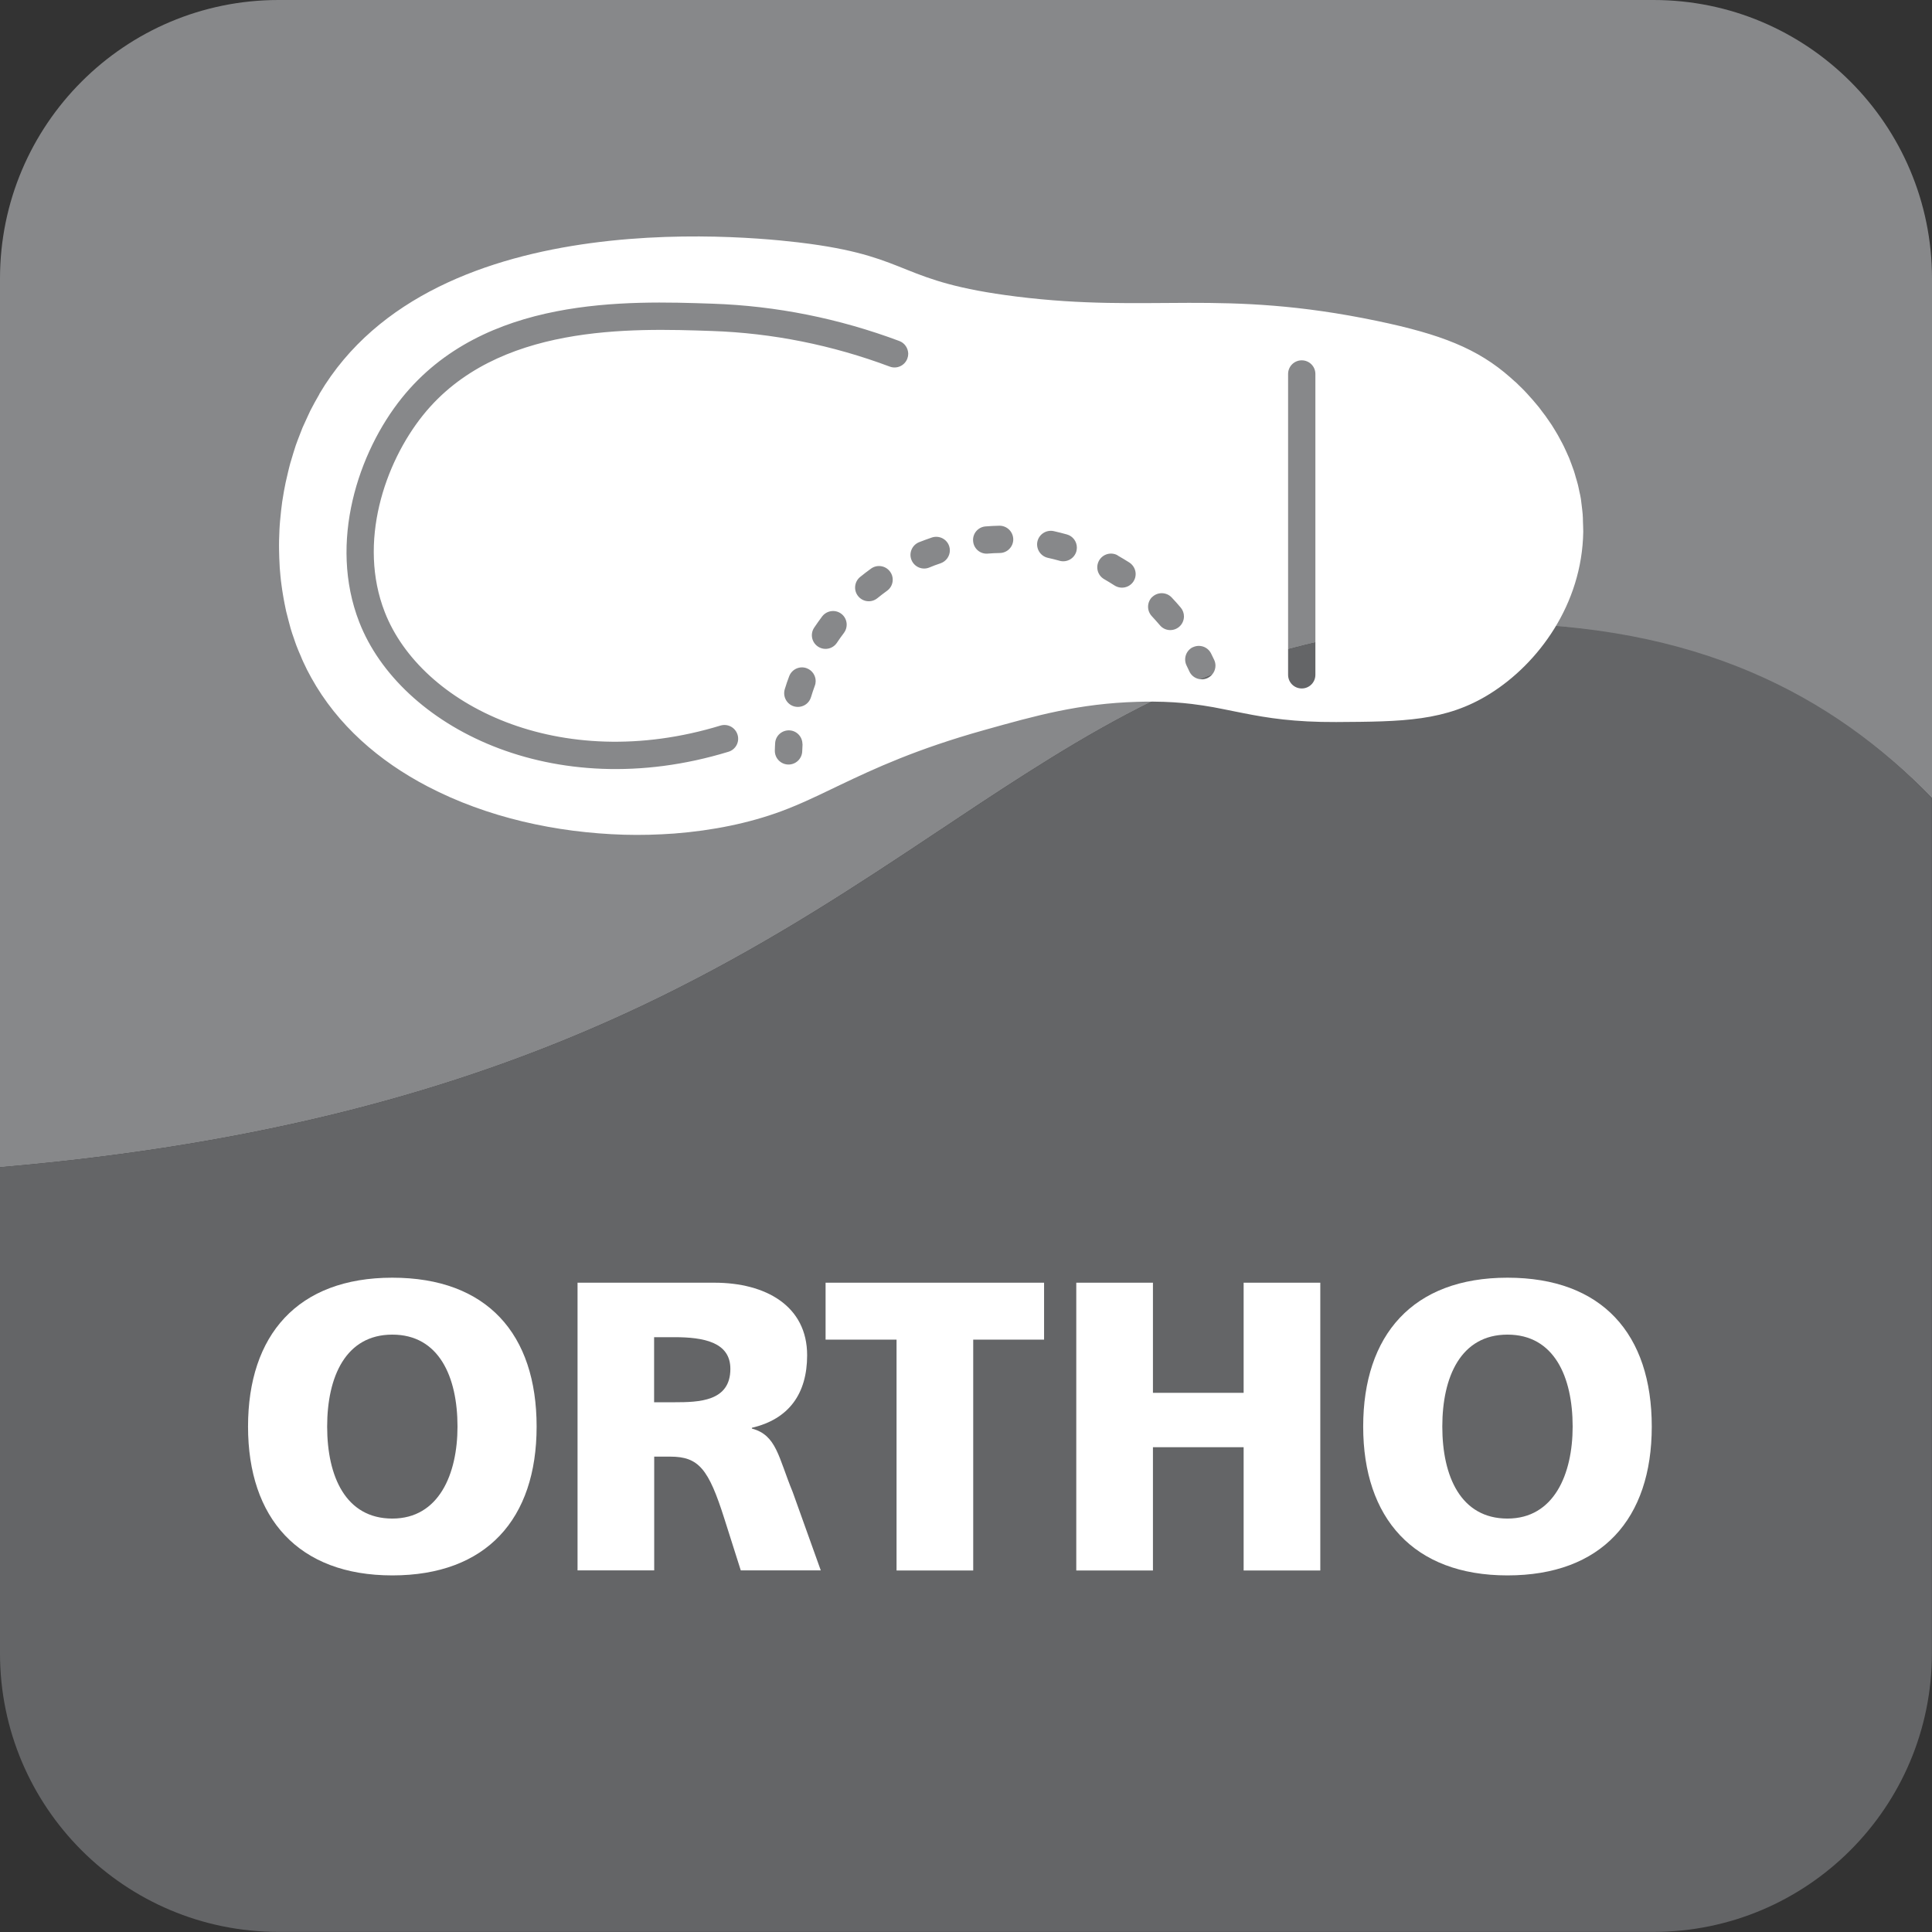 <?xml version="1.0" encoding="UTF-8"?>
<svg id="Ebene_2" data-name="Ebene 2" xmlns="http://www.w3.org/2000/svg" viewBox="0 0 196.83 196.83">
  <rect x="0" y="0" width="196.83" height="196.83" fill="#333333" stroke="none"/>
  <defs>
    <style>
      .cls-1 {
        fill: #fff;
      }

      .cls-2 {
        fill: #646567;
      }

      .cls-3 {
        fill: #87888a;
      }
    </style>
  </defs>
  <g id="Icon-Daten">
    <g>
      <g>
        <path class="cls-3" d="M168.45,0H28.38C12.71,0,0,12.71,0,28.38v90.54c27.21-2.33,46.85-8.09,62.42-15.07,2.26-1.01,4.43-2.05,6.53-3.11,10.14-5.11,18.52-10.65,26.35-15.86,3.12-2.08,6.15-4.1,9.17-6.02,13.67-8.71,27.07-15.33,47.28-15.33s34.95,7.28,45.08,17.79V28.38c0-15.68-12.71-28.38-28.38-28.38Z"/>
        <path class="cls-2" d="M151.75,63.52c-20.21,0-33.62,6.62-47.28,15.33-3.02,1.92-6.05,3.95-9.17,6.02-7.82,5.21-16.21,10.75-26.35,15.86-2.1,1.06-4.27,2.1-6.53,3.11-15.57,6.98-35.22,12.75-62.42,15.07v49.53c0,15.68,12.71,28.38,28.38,28.38h140.06c15.68,0,28.38-12.71,28.38-28.38v-87.14c-10.13-10.51-24.03-17.79-45.08-17.79Z"/>
      </g>
      <g>
        <path class="cls-1" d="M39.97,130.17c9.66,0,14.7,5.75,14.7,15.17s-5.12,15.16-14.7,15.16-14.7-5.84-14.7-15.16,5.04-15.17,14.7-15.17ZM39.97,154.71c4.75,0,6.64-4.54,6.64-9.37,0-5.08-1.89-9.37-6.64-9.37s-6.64,4.29-6.64,9.37,1.89,9.37,6.64,9.37Z"/>
        <path class="cls-1" d="M58.83,130.68h13.95c5.21,0,9.45,2.35,9.45,7.39,0,3.91-1.85,6.51-5.63,7.39v.08c2.52.67,2.69,2.9,4.16,6.47l2.86,7.98h-8.15l-1.68-5.29c-1.6-5.04-2.6-6.3-5.5-6.3h-1.64v11.59h-7.81v-29.32ZM66.64,142.86h2.06c2.52,0,5.71-.08,5.71-3.4,0-2.73-2.73-3.23-5.71-3.23h-2.06v6.64Z"/>
        <path class="cls-1" d="M91.34,136.48h-7.23v-5.8h22.26v5.8h-7.22v23.52h-7.81v-23.52Z"/>
        <path class="cls-1" d="M109.65,130.68h7.81v11.22h9.24v-11.22h7.81v29.32h-7.81v-12.56h-9.24v12.56h-7.81v-29.32Z"/>
        <path class="cls-1" d="M153.58,130.17c9.66,0,14.7,5.75,14.7,15.17s-5.12,15.16-14.7,15.16-14.7-5.84-14.7-15.16,5.04-15.17,14.7-15.17ZM153.58,154.71c4.75,0,6.64-4.54,6.64-9.37,0-5.08-1.89-9.37-6.64-9.37s-6.64,4.29-6.64,9.37,1.89,9.37,6.64,9.37Z"/>
      </g>
      <path class="cls-1" d="M32.53,40.17c-.32.54-.62,1.1-.91,1.66-.09.19-.18.39-.27.58-.18.38-.36.77-.53,1.16-.1.24-.19.48-.28.72-.14.36-.28.72-.41,1.09-.09.26-.17.53-.25.79-.11.36-.22.71-.32,1.07-.08.28-.14.56-.21.84-.09.36-.17.72-.25,1.08-.06.29-.11.58-.17.87-.06.36-.12.72-.18,1.09-.04.29-.08.59-.11.88-.04.37-.08.73-.11,1.1-.02.29-.05.59-.06.88-.02.37-.03.75-.04,1.12,0,.3-.01.61,0,.91,0,.27.01.53.02.8.01.35.03.69.05,1.04.02.27.04.54.07.81.03.34.07.68.12,1.02.04.27.07.53.12.8.05.34.12.68.18,1.01.05.26.1.52.16.78.08.34.17.68.26,1.01.07.25.13.5.2.75.1.35.22.69.34,1.03.08.23.15.46.24.69.14.38.3.74.46,1.11.08.19.15.38.24.56.25.55.52,1.09.82,1.62,2.66,4.81,6.88,8.49,11.87,11.09,1.5.78,3.06,1.47,4.68,2.06,3.23,1.19,6.66,1.99,10.12,2.44,1.73.22,3.47.36,5.19.41,1.72.05,3.43,0,5.11-.12,3.91-.3,7.64-1.06,10.91-2.27,1-.37,1.96-.78,2.94-1.23.33-.15.65-.3.99-.46.66-.31,1.34-.64,2.05-.98,3.54-1.69,7.81-3.67,14.66-5.59,5.32-1.49,9.68-2.72,15.68-2.89.55-.02,1.08-.02,1.58-.02,1.5.01,2.78.1,3.94.24.77.09,1.49.21,2.19.33.35.06.69.13,1.03.2.68.13,1.35.28,2.05.41,2.43.48,5.14.92,9.43.9,6.77-.04,11.17-.06,15.68-2.89,4.89-3.06,9.38-9.08,9.49-16.51,0-.34-.02-.67-.03-1.01,0-.26-.01-.52-.03-.77-.02-.28-.06-.55-.09-.82-.03-.24-.06-.49-.09-.73-.04-.27-.1-.52-.16-.78-.05-.23-.09-.47-.15-.69-.06-.25-.14-.49-.21-.73-.06-.22-.12-.44-.19-.65-.08-.24-.17-.46-.25-.69-.08-.2-.15-.41-.23-.61-.09-.22-.19-.43-.29-.65-.09-.19-.17-.38-.26-.56-.1-.21-.21-.41-.32-.61-.09-.17-.18-.35-.28-.52-.11-.2-.23-.38-.34-.57-.1-.16-.19-.32-.29-.47-.12-.18-.23-.34-.35-.51-.1-.14-.2-.29-.3-.43-.12-.16-.23-.31-.35-.46-.1-.13-.2-.26-.29-.39-.12-.15-.24-.29-.36-.43-.09-.11-.18-.22-.27-.32-.12-.14-.24-.26-.35-.39-.08-.09-.16-.18-.24-.27-.11-.12-.22-.23-.32-.34-.07-.07-.15-.16-.22-.22-.1-.1-.18-.18-.27-.26-.07-.07-.14-.14-.2-.2-.1-.1-.19-.18-.28-.25-.04-.03-.08-.07-.11-.1-.11-.1-.21-.19-.29-.26-3.34-2.96-7.1-4.42-13.62-5.78-15.89-3.31-22.96-.76-36.73-2.48-12.03-1.5-10.55-3.94-21.05-5.37-4.63-.63-38.13-4.66-49.94,15.27ZM81.76,75.8s0,.06,0,.08c-.01.22-.02.43-.03.65-.02.77-.66,1.38-1.43,1.36-.76-.02-1.36-.64-1.36-1.39,0-.01,0-.03,0-.04,0-.25.02-.5.03-.74.04-.77.7-1.35,1.47-1.31.74.04,1.31.66,1.31,1.39ZM82.62,71.03c-.22.74-1,1.15-1.74.93-.73-.22-1.15-1-.93-1.74.14-.45.28-.89.45-1.32.27-.72,1.07-1.09,1.79-.82.56.21.91.74.91,1.31,0,.16-.03.33-.09.48-.14.38-.27.77-.39,1.17ZM107.95,57.13c-.4-.11-.79-.21-1.2-.3-.75-.17-1.22-.92-1.06-1.66.17-.75.91-1.22,1.66-1.06.46.1.91.22,1.35.34.61.17,1.01.73,1.01,1.34,0,.13-.02.25-.05.38-.21.74-.98,1.17-1.72.96ZM113.86,56.59c.41.23.8.47,1.2.72.41.27.64.72.64,1.17,0,.26-.07.52-.22.75-.42.65-1.28.83-1.93.42-.35-.22-.7-.44-1.05-.64-.67-.38-.91-1.22-.53-1.9.38-.67,1.23-.91,1.9-.53ZM103.23,54.92v.03c0,.76-.61,1.38-1.37,1.39-.41,0-.81.03-1.22.06-.77.07-1.44-.5-1.5-1.27-.07-.78.51-1.44,1.27-1.5.47-.04.94-.06,1.4-.07.77-.01,1.4.6,1.42,1.37ZM96.7,55.63c.05.15.07.3.07.44,0,.58-.37,1.12-.95,1.32-.39.13-.78.27-1.15.43-.71.29-1.52-.06-1.81-.77-.29-.71.06-1.52.77-1.81.43-.17.87-.33,1.31-.48.73-.24,1.52.15,1.76.88ZM90.69,58.25c.18.25.26.53.26.81,0,.43-.2.86-.58,1.13-.33.24-.66.49-.98.75-.6.49-1.47.4-1.96-.2-.49-.6-.39-1.48.2-1.96.36-.29.73-.58,1.11-.85.62-.45,1.49-.31,1.94.31ZM117.39,60.82c.56-.53,1.44-.51,1.97.04.32.34.63.68.93,1.04.22.26.33.58.33.9,0,.39-.17.79-.49,1.06-.59.5-1.47.43-1.96-.16-.27-.31-.54-.62-.82-.92-.53-.56-.51-1.44.04-1.97ZM85.71,62.53c.36.27.55.69.55,1.11,0,.29-.09.59-.28.84-.25.33-.49.66-.72,1.01-.43.64-1.29.81-1.93.38-.64-.43-.81-1.29-.38-1.93.26-.39.53-.76.81-1.14.47-.61,1.34-.73,1.95-.27ZM121.51,65.95c.69-.34,1.52-.07,1.87.62.11.22.22.44.32.66.09.19.13.39.13.58,0,.53-.3,1.03-.81,1.27-.7.32-1.53.02-1.85-.68-.09-.2-.19-.4-.28-.59-.34-.69-.07-1.52.62-1.87ZM134.01,38.1v30.65c0,.77-.62,1.39-1.39,1.39s-1.39-.62-1.39-1.39v-30.65c0-.77.62-1.39,1.39-1.39s1.39.62,1.39,1.39ZM72.61,30.94c6.47.22,12.86,1.5,19.01,3.8.56.21.9.74.91,1.3,0,.16-.03.33-.09.49-.27.72-1.07,1.09-1.79.82-5.87-2.2-11.97-3.42-18.13-3.63-8.2-.28-21.92-.75-29.41,8.56-3.94,4.9-6.67,13.01-3.91,20.08,3.68,9.45,17.81,16.56,34.2,11.56.74-.22,1.51.19,1.74.93.23.74-.19,1.52-.93,1.74-17.92,5.47-33.48-2.6-37.61-13.21-3.16-8.12-.1-17.32,4.34-22.84,8.36-10.4,22.96-9.9,31.67-9.6Z"/>
    </g>
  </g>
</svg>